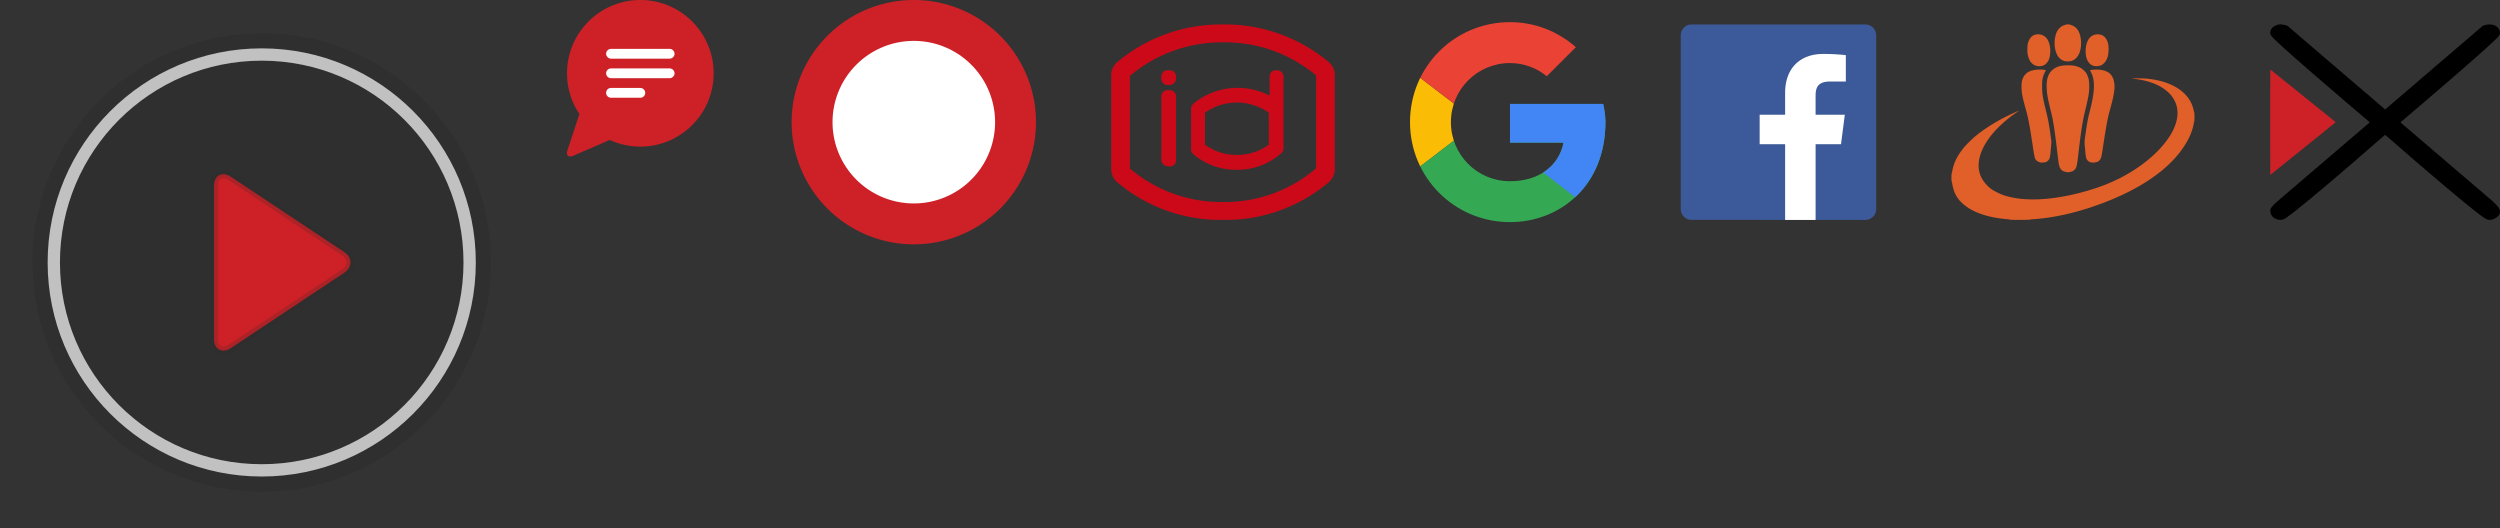 <?xml version="1.0" encoding="UTF-8" standalone="no"?>
<svg
   xmlns:dc="http://purl.org/dc/elements/1.1/"
   xmlns:cc="http://creativecommons.org/ns#"
   xmlns:rdf="http://www.w3.org/1999/02/22-rdf-syntax-ns#"
   xmlns:svg="http://www.w3.org/2000/svg"
   xmlns="http://www.w3.org/2000/svg"
   xmlns:xlink="http://www.w3.org/1999/xlink"
   xmlns:sodipodi="http://sodipodi.sourceforge.net/DTD/sodipodi-0.dtd"
   xmlns:inkscape="http://www.inkscape.org/namespaces/inkscape"
   height="54.032"
   width="255.797"
   version="1.1"
   id="svg48"
   sodipodi:docname="sprite.svg"
   inkscape:version="0.92.2 5c3e80d, 2017-08-06">
  <rect width="100%" height="100%" fill="#333333" stroke="none"/>
  <sodipodi:namedview
     pagecolor="#ffffff"
     bordercolor="#666666"
     borderopacity="1"
     objecttolerance="10"
     gridtolerance="10"
     guidetolerance="10"
     inkscape:pageopacity="0"
     inkscape:pageshadow="2"
     inkscape:window-width="1866"
     inkscape:window-height="1061"
     id="namedview50"
     showgrid="false"
     inkscape:zoom="2.2517856"
     inkscape:cx="99.342597"
     inkscape:cy="55.762105"
     inkscape:window-x="138"
     inkscape:window-y="71"
     inkscape:window-maximized="0"
     inkscape:current-layer="svg48" />
  <defs
     id="defs3">
    <path
       d="M44.5 20H24v8.5h11.8C34.7 33.9 30.1 37 24 37c-7.2 0-13-5.8-13-13s5.8-13 13-13c3.1 0 5.9 1.1 8.1 2.9l6.4-6.4C34.6 4.1 29.6 2 24 2 11.8 2 2 11.8 2 24s9.8 22 22 22c11 0 21-8 21-22 0-1.3-.2-2.7-.5-4z"
       id="a" />
  </defs>
  <clipPath
     id="b">
    <use
       height="100%"
       width="100%"
       overflow="visible"
       xlink:href="#a"
       id="use5" />
  </clipPath>
  <path
     clip-path="url(#b)"
     d="M0 37V11l17 13z"
     transform="translate(143.34 1.337) scale(.465)"
     fill="#fbbc05"
     id="path8" />
  <path
     clip-path="url(#b)"
     d="M0 11l17 13 7-6.1L48 14V0H0z"
     transform="translate(143.34 1.337) scale(.465)"
     fill="#ea4335"
     id="path10" />
  <path
     clip-path="url(#b)"
     d="M0 37l30-23 7.9 1L48 0v48H0z"
     transform="translate(143.34 1.337) scale(.465)"
     fill="#34a853"
     id="path12" />
  <path
     clip-path="url(#b)"
     d="M48 48L17 24l-4-3 35-10z"
     transform="translate(143.34 1.337) scale(.465)"
     fill="#4285f4"
     id="path14" />
  <path
     d="M62.388 14.317a7.497 7.497 0 0 0 2.738.673c4.128.216 7.665-2.96 7.882-7.097.216-4.128-2.96-7.666-7.097-7.883-4.128-.216-7.665 2.961-7.882 7.097a7.464 7.464 0 0 0 1.255 4.558l-1.221 3.705c-.175.53.099.778.606.558z"
     fill="#ce2127"
     id="path24" />
  <path
     d="M62.018 5.5c0-.276.233-.5.504-.5h5.993c.278 0 .503.232.503.5 0 .276-.232.5-.503.5h-5.993a.507.507 0 0 1-.504-.5zm0 2c0-.276.233-.5.504-.5h5.993c.278 0 .503.232.503.5 0 .276-.232.5-.503.5h-5.993a.507.507 0 0 1-.504-.5zm0 2c0-.276.216-.5.49-.5h3.02a.5.5 0 0 1 .49.5c0 .276-.215.5-.49.5h-3.02a.5.5 0 0 1-.49-.5z"
     fill="#fff"
     id="path26" />
  <g
     fill-rule="evenodd"
     id="g32">
    <path
       d="M106 12.5A12.5 12.5 0 0 1 93.5 25 12.5 12.5 0 0 1 81 12.5 12.5 12.5 0 0 1 93.5 0 12.5 12.5 0 0 1 106 12.5z"
       fill="#ce2127"
       id="path28" />
    <path
       d="M101.816 12.5a8.316 8.316 0 0 1-8.316 8.316 8.316 8.316 0 0 1-8.316-8.316A8.316 8.316 0 0 1 93.5 4.184a8.316 8.316 0 0 1 8.316 8.316z"
       fill="#fff"
       id="path30" />
  </g>
  <path
     d="M125.222 2.5a16.533 16.533 0 0 0-.087.004A16.5 16.5 0 0 0 114.37 6.31a1.732 1.732 0 0 0-.67 1.388v9.605a1.797 1.797 0 0 0 .67 1.388 16.337 16.337 0 0 0 10.766 3.807 16.337 16.337 0 0 0 10.766-3.807 1.797 1.797 0 0 0 .67-1.388V7.698a1.732 1.732 0 0 0-.67-1.388 16.533 16.533 0 0 0-10.68-3.81zm-.224 1.832a14.573 14.573 0 0 1 .137 0 14.507 14.507 0 0 1 9.525 3.382v9.51a14.311 14.311 0 0 1-9.525 3.445 14.393 14.393 0 0 1-9.524-3.43V7.762a14.573 14.573 0 0 1 9.387-3.43zm-5.542 2.852a.653.653 0 0 0-.626.76.653.653 0 0 0 .734.75.686.686 0 0 0 .77-.75.67.67 0 0 0-.77-.753.653.653 0 0 0-.108-.007zm11.075 0a.653.653 0 0 0-.625.76v1.844a7.123 7.123 0 0 0-7.76.785.784.784 0 0 0-.278.587v4.005a.719.719 0 0 0 .214.603 6.747 6.747 0 0 0 4.473 1.602 6.715 6.715 0 0 0 4.477-1.634.686.686 0 0 0 .294-.57V7.943a.67.67 0 0 0-.686-.753.653.653 0 0 0-.109-.007zM119.46 9.227a.653.653 0 0 0-.629.807v6.206a.653.653 0 0 0 .734.753v.048a.67.67 0 0 0 .77-.75V9.986a.67.67 0 0 0-.77-.753.653.653 0 0 0-.105-.007zm7.096 1.263a5.685 5.685 0 0 1 3.268 1.047v3.267a5.49 5.49 0 0 1-3.268 1.047 5.457 5.457 0 0 1-3.267-1.047v-3.267a5.604 5.604 0 0 1 3.267-1.047z"
     fill="#cc0918"
     id="path34" />
  <path
     d="M190.866 22.5c.61 0 1.104-.494 1.104-1.104V3.604c0-.61-.495-1.104-1.104-1.104h-17.792c-.61 0-1.104.494-1.104 1.104v17.792c0 .61.494 1.104 1.104 1.104z"
     fill="#3c5a99"
     id="path36" />
  <path
     d="M185.77 22.5v-7.745h2.599l.39-3.019h-2.99V9.81c0-.873.243-1.469 1.496-1.469h1.598v-2.7a21.367 21.367 0 0 0-2.329-.12c-2.304 0-3.882 1.407-3.882 3.99v2.227h-2.606v3.018h2.606V22.5z"
     fill="#fff"
     id="path38" />
  <path
     d="M205.768 22.487c-.112-.004-.192-.014-.178-.023.015-.009-.12-.028-.3-.042a12.653 12.653 0 0 1-1.421-.207c-2.063-.425-3.457-1.365-3.925-2.646a4.94 4.94 0 0 1-.202-.81c-.008-.07-.022-.124-.03-.119-.02.013-.043-.228-.043-.462 0-.252.023-.512.045-.499.01.007.019-.012.019-.04 0-.08.06-.366.13-.603.173-.604.524-1.245 1.017-1.862.24-.3.86-.92 1.206-1.208 1.092-.909 2.546-1.785 4.1-2.474.32-.14.373-.162.373-.149 0 .006-.101.078-.225.161-.967.65-1.917 1.503-2.564 2.307-1.167 1.448-1.58 2.9-1.158 4.07.198.548.639 1.11 1.165 1.482.266.19.858.482 1.218.604 1.914.648 4.616.574 7.717-.213 2.054-.52 3.69-1.178 5.23-2.102 1.566-.94 2.827-2.036 3.736-3.249 1.003-1.337 1.348-2.65.98-3.734-.428-1.262-1.745-2.165-3.665-2.512a8.519 8.519 0 0 0-.546-.079 3.7 3.7 0 0 1-.32-.042c-.099-.025 1.104-.024 1.416.002 2.269.187 3.949 1.076 4.638 2.454.117.235.236.58.272.791.015.085.033.15.04.145.025-.015.042.2.042.527 0 .353-.018.58-.045.563-.01-.006-.019.015-.019.046a2.6 2.6 0 0 1-.055.303c-.204.91-.712 1.882-1.496 2.863-1.782 2.23-4.93 4.143-9.063 5.507-1.521.502-3.088.87-4.516 1.062-.45.06-1.276.14-1.454.14-.07 0-.107.008-.09.018.059.038-1.254.057-2.03.03zm5.59-4.896c-.38-.082-.557-.256-.667-.653-.043-.156-.073-.374-.237-1.754-.186-1.564-.348-2.655-.49-3.284a65.356 65.356 0 0 0-.183-.77c-.275-1.128-.351-1.578-.369-2.173-.024-.809.125-1.32.497-1.71.378-.395.887-.566 1.68-.566.445 0 .675.032.994.138.292.098.446.193.666.413.167.167.21.224.294.398.168.35.227.656.228 1.188 0 .633-.076 1.098-.396 2.407-.304 1.243-.436 2.085-.739 4.708-.119 1.036-.172 1.245-.367 1.44-.114.114-.255.181-.461.221a.914.914 0 0 1-.45-.003zm-2.562-.965c-.358-.09-.515-.23-.612-.542a18.508 18.508 0 0 1-.193-1.135c-.315-2.096-.464-2.882-.713-3.768-.35-1.242-.44-1.723-.44-2.316 0-.456.05-.7.208-1.004.096-.186.347-.429.54-.524.432-.21 1.154-.282 1.695-.166l.058.013-.104.196a2.626 2.626 0 0 0-.25.734c-.032.154-.04.292-.038.725 0 .766.062 1.15.406 2.536.22.887.302 1.333.471 2.568l.078.567-.056.67c-.058.7-.09.9-.165 1.076a.698.698 0 0 1-.356.33c-.1.036-.445.062-.53.04zm5.13-.018a.544.544 0 0 1-.287-.156c-.186-.168-.22-.305-.296-1.196-.071-.823-.076-.693.066-1.687.147-1.027.22-1.416.413-2.175.337-1.328.46-2.165.418-2.85-.03-.486-.114-.816-.302-1.177a.594.594 0 0 1-.074-.179c.054-.054.688-.087.994-.052.966.113 1.416.58 1.49 1.543.042.526-.091 1.255-.48 2.632-.21.748-.38 1.657-.673 3.614a20.5 20.5 0 0 1-.185 1.096c-.112.417-.336.592-.779.61a1.02 1.02 0 0 1-.306-.023zm-5.54-9.864c-.468-.114-.784-.514-.91-1.157-.059-.298-.047-.92.022-1.176.101-.374.31-.668.56-.79a1.113 1.113 0 0 1 1.452.442c.326.55.365 1.557.083 2.13a1.226 1.226 0 0 1-.418.46 1.192 1.192 0 0 1-.79.091zm5.866 0a.906.906 0 0 1-.451-.258c-.301-.3-.44-.82-.393-1.474.043-.597.243-1.049.574-1.298.137-.103.304-.166.516-.196.196-.028.453.014.629.103.167.085.335.268.438.478.133.27.181.513.183.92.001.476-.07.816-.24 1.145-.093.182-.312.41-.469.49a1.24 1.24 0 0 1-.787.09zm-3.002-.495a1.046 1.046 0 0 1-.52-.308 1.139 1.139 0 0 1-.262-.365c-.326-.662-.324-1.684.005-2.352a1.39 1.39 0 0 1 .543-.569 1.1 1.1 0 0 1 .233-.089c.045-.007.077-.02.072-.03-.006-.008.052-.022.129-.03.15-.017.422.004.406.031-.006.01.022.023.063.03.138.026.378.165.505.292.303.303.474.776.505 1.396.052 1.046-.348 1.82-1.03 1.995-.159.04-.497.04-.649 0z"
     fill="#e15f29"
     id="path40" />
  <g
     id="g46">
    <path
       d="M233.061 2.523c-.28.084-.63.316-.63.415 0 .015-.01.025-.022.025-.032 0-.107.215-.119.35-.015.184.07.337.334.604.291.294.96.916 1.396 1.294a24.413 24.413 0 0 0 .403.36c.081.073.175.157.21.186a36.32 36.32 0 0 0 .664.59c.502.438.643.562.736.64a51.642 51.642 0 0 0 .413.36 19.942 19.942 0 0 0 .556.482c.198.17.37.32.385.335l.159.136.173.148.185.16c.081.067.16.137.175.149.015.015.074.067.134.114.056.044.138.116.183.158.044.04.126.111.182.155l.161.136c.032.03.116.104.188.166l.222.19c.05.042.227.198.398.344.17.143.348.299.395.34.047.043.148.127.223.188.074.06.153.131.175.154.022.024.047.037.057.027.007-.008.015-.003.015.01 0 .014.091.103.205.197.111.092.215.178.23.193l.158.136.158.136c.015.015.106.091.2.17.301.252.44.37.5.428.031.032.068.057.08.057.013 0 .033.014.043.032.01.017.081.079.155.14.072.062.168.141.208.178.042.04.084.07.094.07.04 0 .017.051-.045.106a14.825 14.825 0 0 1-.38.326l-.262.222c-.027.025-.143.124-.504.433-.225.19-.228.192-.531.452-.218.188-.243.21-.495.422-.093.08-.182.159-.197.173-.013.015-.074.07-.136.119a5.97 5.97 0 0 0-.185.156l-.156.13a4.138 4.138 0 0 0-.163.141l-.203.173c-.064.055-.146.121-.178.149l-.155.136c-.055.046-.112.098-.129.11-.044.038-1.038.885-1.07.915-.015.012-.081.07-.146.123-.066.055-.13.112-.145.124a25.72 25.72 0 0 1-.386.331 96.576 96.576 0 0 0-.84.72c-.116.095-.25.212-.299.254-.047.044-.14.123-.205.178-.067.054-.143.12-.175.148-.03.027-.114.099-.188.16l-.257.22c-.121.107-.193.168-.423.361-.064.054-.138.119-.168.143-.03.027-.1.087-.16.136l-.136.116c-.045.042-.344.3-.405.349a2.166 2.166 0 0 0-.126.108 4.735 4.735 0 0 1-.188.161 4.58 4.58 0 0 0-.183.158 4.015 4.015 0 0 1-.175.148c-.287.23-.707.695-.74.818-.021.08-.019.346.003.346.013 0 .015.013.008.025-.027.042.101.287.207.403.245.266.771.402 1.078.284.168-.064.383-.2.59-.373a.427.427 0 0 1 .099-.067 22.484 22.484 0 0 0 1.102-.867c.01-.01.319-.257.415-.331.017-.015.052-.042.074-.065.022-.02.158-.13.302-.247a12.205 12.205 0 0 0 .593-.494 9.182 9.182 0 0 0 .395-.329 4.42 4.42 0 0 1 .173-.143c.047-.037.116-.091.153-.123l.17-.144c.057-.047.124-.103.151-.128l.149-.124a2.2 2.2 0 0 0 .14-.118c.023-.023.102-.09.176-.149.074-.061.158-.133.185-.16.027-.027.101-.09.16-.138.062-.05.14-.114.174-.144a8.276 8.276 0 0 0 .306-.262c.045-.042.121-.103.168-.14.047-.038.114-.092.148-.124.109-.101.228-.203.39-.341.09-.074.179-.15.2-.173.023-.02.068-.06.1-.084a29.547 29.547 0 0 0 .714-.613 6.57 6.57 0 0 0 .185-.155l.232-.206c.087-.076.18-.155.205-.175a.889.889 0 0 0 .117-.099c.037-.034.126-.113.2-.175.074-.062.163-.141.2-.176a.889.889 0 0 1 .116-.098c.025-.02.119-.1.205-.176.086-.077.185-.163.22-.193l.136-.118.26-.228.38-.333c.015-.015.094-.08.175-.148.082-.067.153-.129.16-.136a6.31 6.31 0 0 1 .174-.149 4.76 4.76 0 0 0 .192-.168c.045-.04.072-.037.124.015l.188.166c.081.067.158.136.173.148.015.015.094.082.175.148.082.07.16.134.176.149l.16.14.22.193c.047.045.141.126.208.18l.205.18c.044.045.128.117.185.162.054.046.131.11.168.145.062.057.203.178.346.3.035.026.101.086.148.128.047.044.158.14.247.215.146.123.287.244.356.309l.262.222c.129.109.252.215.272.237.02.02.104.092.185.158.082.064.153.126.16.134.013.015.248.217.406.35.04.033.084.072.099.087l.2.17c.096.08.178.151.185.161l.148.124c.075.061.169.14.21.175.04.037.164.14.272.23.109.091.25.212.317.27l.148.128c.032.024.328.276.38.32.03.026.198.169.29.24a11.637 11.637 0 0 0 .341.284l.259.218.123.104c.052.042.144.119.205.173.062.052.161.133.223.18.06.047.146.121.195.163.05.042.24.196.423.344l.528.427.223.18.113.09c.047.04.126.098.173.135.047.035.114.09.149.119.034.03.09.072.13.094.038.022.067.05.067.06 0 .01.01.019.025.019.022 0 .086.047.16.116.02.017.045.032.057.032.013 0 .042.022.067.05.025.027.06.05.08.05.016 0 .031.009.031.021 0 .01.087.065.193.116.153.077.22.097.343.102.25.007.564-.109.781-.29.232-.19.3-.313.3-.555.002-.156-.008-.19-.08-.312a4.93 4.93 0 0 0-.148-.222 8.91 8.91 0 0 0-.667-.665 2.616 2.616 0 0 1-.149-.123 6.859 6.859 0 0 0-.202-.173 8.776 8.776 0 0 1-.173-.148 4.712 4.712 0 0 0-.173-.149 3.071 3.071 0 0 1-.173-.148 6.845 6.845 0 0 0-.247-.212c-.116-.1-.237-.2-.272-.23l-.168-.146c-.114-.096-.274-.235-.36-.309-.03-.027-.102-.086-.161-.136a10.472 10.472 0 0 1-.151-.128c-.022-.02-.106-.094-.185-.16a19.463 19.463 0 0 1-.331-.285c-.126-.104-.188-.153-.287-.242a46.722 46.722 0 0 0-.398-.339l-.158-.135a30.573 30.573 0 0 0-.346-.297 6.31 6.31 0 0 1-.173-.148 6.31 6.31 0 0 0-.173-.148c-.148-.126-.207-.176-.36-.31-.033-.027-.107-.088-.164-.138l-.378-.323c-.148-.129-.299-.255-.33-.282-.033-.025-.07-.06-.087-.072a34.11 34.11 0 0 0-.618-.53c-.025-.02-.081-.073-.128-.112a6.03 6.03 0 0 0-.159-.136 4.178 4.178 0 0 1-.13-.111l-.176-.148a12.204 12.204 0 0 1-.158-.136 9.964 9.964 0 0 0-.203-.173l-.222-.19-.124-.107c-.202-.17-.284-.242-.345-.299a1.08 1.08 0 0 0-.12-.099 8.575 8.575 0 0 1-.429-.373c-.037-.034-.07-.059-.07-.05 0 .008-.019-.007-.044-.034a7.539 7.539 0 0 0-.412-.358c-.272-.23-.334-.287-.334-.314a.374.374 0 0 1 .084-.079c.045-.034.146-.118.225-.185.08-.07.195-.166.257-.218.062-.051.173-.145.247-.21a1.6 1.6 0 0 1 .173-.138.234.234 0 0 0 .064-.054c.015-.015.119-.109.235-.208.116-.096.264-.225.329-.28.17-.145.153-.133.425-.362l.593-.507c.35-.301.511-.442.556-.482a6.1 6.1 0 0 1 .16-.136c.07-.054.153-.126.19-.16l.183-.16.156-.137c.022-.02.091-.076.15-.126.062-.05.141-.116.176-.148a6.7 6.7 0 0 1 .18-.158c.065-.054.144-.121.173-.148.03-.027.11-.094.176-.149a4.44 4.44 0 0 0 .148-.128l.15-.133c.14-.117.386-.332.47-.406l.173-.148c.064-.054.143-.126.18-.158.055-.05.188-.166.384-.331.205-.178.383-.336.622-.549a19.049 19.049 0 0 0 .553-.482c.087-.074.186-.16.218-.19s.136-.123.235-.21l.215-.192c.022-.02.084-.077.138-.124.18-.158.487-.432.554-.494l.296-.272c.65-.59.944-.885 1.03-1.035.102-.17.1-.363-.012-.578-.175-.344-.563-.544-1.018-.524-.366.015-.672.111-.793.252a1.237 1.237 0 0 1-.124.111c-.047.035-.106.086-.135.111l-.346.297a14.467 14.467 0 0 1-.378.326l-.163.138-.186.16-.516.44c-.213.183-.447.384-.52.445a8.14 8.14 0 0 0-.372.324 3.072 3.072 0 0 1-.129.109 3.385 3.385 0 0 0-.148.123c-.017.018-.143.124-.28.24l-.417.358c-.015.015-.138.119-.274.235-.136.116-.26.22-.274.235l-.158.136a7.545 7.545 0 0 0-.188.16c-.03.027-.082.072-.114.097l-.146.123c-.047.042-.153.131-.232.2-.079.067-.165.144-.195.168-.027.025-.106.092-.173.148-.07.057-.15.129-.185.159-.082.071-.084.074-.423.36-.155.136-.346.297-.42.364-.074.064-.19.165-.26.222-.066.06-.125.116-.13.126a.038.038 0 0 1-.032.022c-.013 0-.042.02-.067.042a5.61 5.61 0 0 1-.203.18c-.084.075-.17.149-.187.169-.02.017-.035.027-.035.02 0-.006-.03.02-.067.054-.04.037-.136.12-.215.19-.081.067-.237.2-.348.296l-.324.277-.188.16c-.034.033-.103.09-.153.132-.052.04-.12.101-.158.136a4.735 4.735 0 0 1-.188.16l-.175.149-.198.172-.279.24a.796.796 0 0 1-.156.119.434.434 0 0 1-.103-.082l-.146-.126a6.77 6.77 0 0 1-.193-.163l-.195-.163a29.814 29.814 0 0 0-.717-.615 6.31 6.31 0 0 0-.62-.534 7.515 7.515 0 0 1-.235-.2 22.81 22.81 0 0 0-.504-.43 18.922 18.922 0 0 0-.324-.282c-.1-.086-.197-.17-.214-.182a3.488 3.488 0 0 0-.134-.114 4.459 4.459 0 0 1-.187-.166c-.045-.042-.082-.069-.082-.061 0 .01-.01.004-.02-.01a32.509 32.509 0 0 0-.941-.813l-.087-.077c-.024-.022-.642-.553-.803-.69l-.086-.073a5.996 5.996 0 0 0-.188-.16l-.188-.162a5.007 5.007 0 0 0-.158-.133 30.573 30.573 0 0 0-.158-.136 4.945 4.945 0 0 0-.188-.163 6.31 6.31 0 0 1-.173-.148 6.31 6.31 0 0 0-.173-.148 3.025 3.025 0 0 1-.173-.151 5.364 5.364 0 0 0-.185-.158c-.156-.129-.45-.38-.521-.445a200.57 200.57 0 0 0-1.184-1.013 15.55 15.55 0 0 0-.504-.432 8.971 8.971 0 0 1-.42-.363.872.872 0 0 0-.474-.245.726.726 0 0 1-.17-.035c-.053-.027-.438-.022-.532.005z"
       id="path42" />
    <path
       d="M232.283 12.5c0 2.963.005 5.387.012 5.387.012 0 .677-.527.78-.618.026-.02.06-.05.077-.062.018-.015.09-.069.156-.123l.156-.124a3.85 3.85 0 0 1 .227-.185 2.43 2.43 0 0 0 .124-.099c.007-.007.123-.101.259-.21.136-.106.252-.203.26-.21.007-.007.123-.104.259-.21.136-.109.252-.205.254-.215.005-.012.02-.02.035-.02.012 0 .042-.017.064-.04.022-.022.146-.125.277-.23l.262-.212c.015-.014.064-.052.109-.086.044-.035.103-.082.133-.109a4.52 4.52 0 0 1 .2-.158 1.93 1.93 0 0 0 .16-.13c.008-.01.07-.06.137-.11.069-.052.155-.126.195-.165a.471.471 0 0 1 .089-.07.25.25 0 0 0 .079-.056c.081-.072.079-.07.652-.526a60.122 60.122 0 0 0 1.095-.892.468.468 0 0 1 .108-.082c.01 0 .045-.025.077-.057.03-.03.091-.081.136-.116.156-.116.311-.254.311-.274a.86.86 0 0 0-.16-.146l-.21-.168a33.84 33.84 0 0 0-.495-.398c-.244-.197-.45-.363-.457-.373a1.75 1.75 0 0 0-.098-.076c-.047-.038-.112-.087-.141-.112a2.716 2.716 0 0 0-.134-.108l-.23-.188c-.081-.067-.462-.373-.842-.677l-.72-.58c-.014-.013-.068-.06-.12-.1-.141-.11-.492-.39-.531-.427l-.396-.316c-.437-.351-.54-.435-.578-.467a1.82 1.82 0 0 0-.126-.097 1.26 1.26 0 0 1-.111-.091 7.145 7.145 0 0 0-.395-.319 5.855 5.855 0 0 1-.11-.086 4.02 4.02 0 0 0-.175-.144 9.493 9.493 0 0 1-.182-.145 7.654 7.654 0 0 0-.46-.366 564.9 564.9 0 0 0-.012 5.386z"
       fill="#ce2127"
       id="path44" />
  </g>
  <g
     id="g875"
     transform="matrix(0.42,0,0,0.42,4.024,72.798)">
    <path
       style="fill:#212121;fill-opacity:0.2;fill-rule:evenodd;stroke:none;stroke-width:1"
       d="m 110.025,-109.394 a 55.846,55.846 0 0 1 -55.846,55.846 55.846,55.846 0 0 1 -55.846,-55.846 55.846,55.846 0 0 1 55.846,-55.846 55.846,55.846 0 0 1 55.846,55.846 z"
       id="Oval-2"
       inkscape:connector-curvature="0" />
    <circle
       id="circle9"
       cx="54.179"
       cy="-109.394"
       r="50.654"
       style="fill:none;fill-rule:evenodd;stroke:#ffffff;stroke-width:3;stroke-opacity:0.7" />
    <path
       d="m 74.317,-111.888 c 1.973,1.311 1.97,3.676 0,4.985 l -27.702,18.404 c -2.044,1.358 -4.051,0.277 -4.051,-2.177 v -37.44 c 0,-2.454 2.012,-3.532 4.051,-2.177 z"
       id="Triangle-Copy"
       inkscape:connector-curvature="0"
       style="fill:#ce2127;fill-rule:evenodd;stroke:#2c2c2c;stroke-width:2;stroke-opacity:0.2" />
  </g>
</svg>
